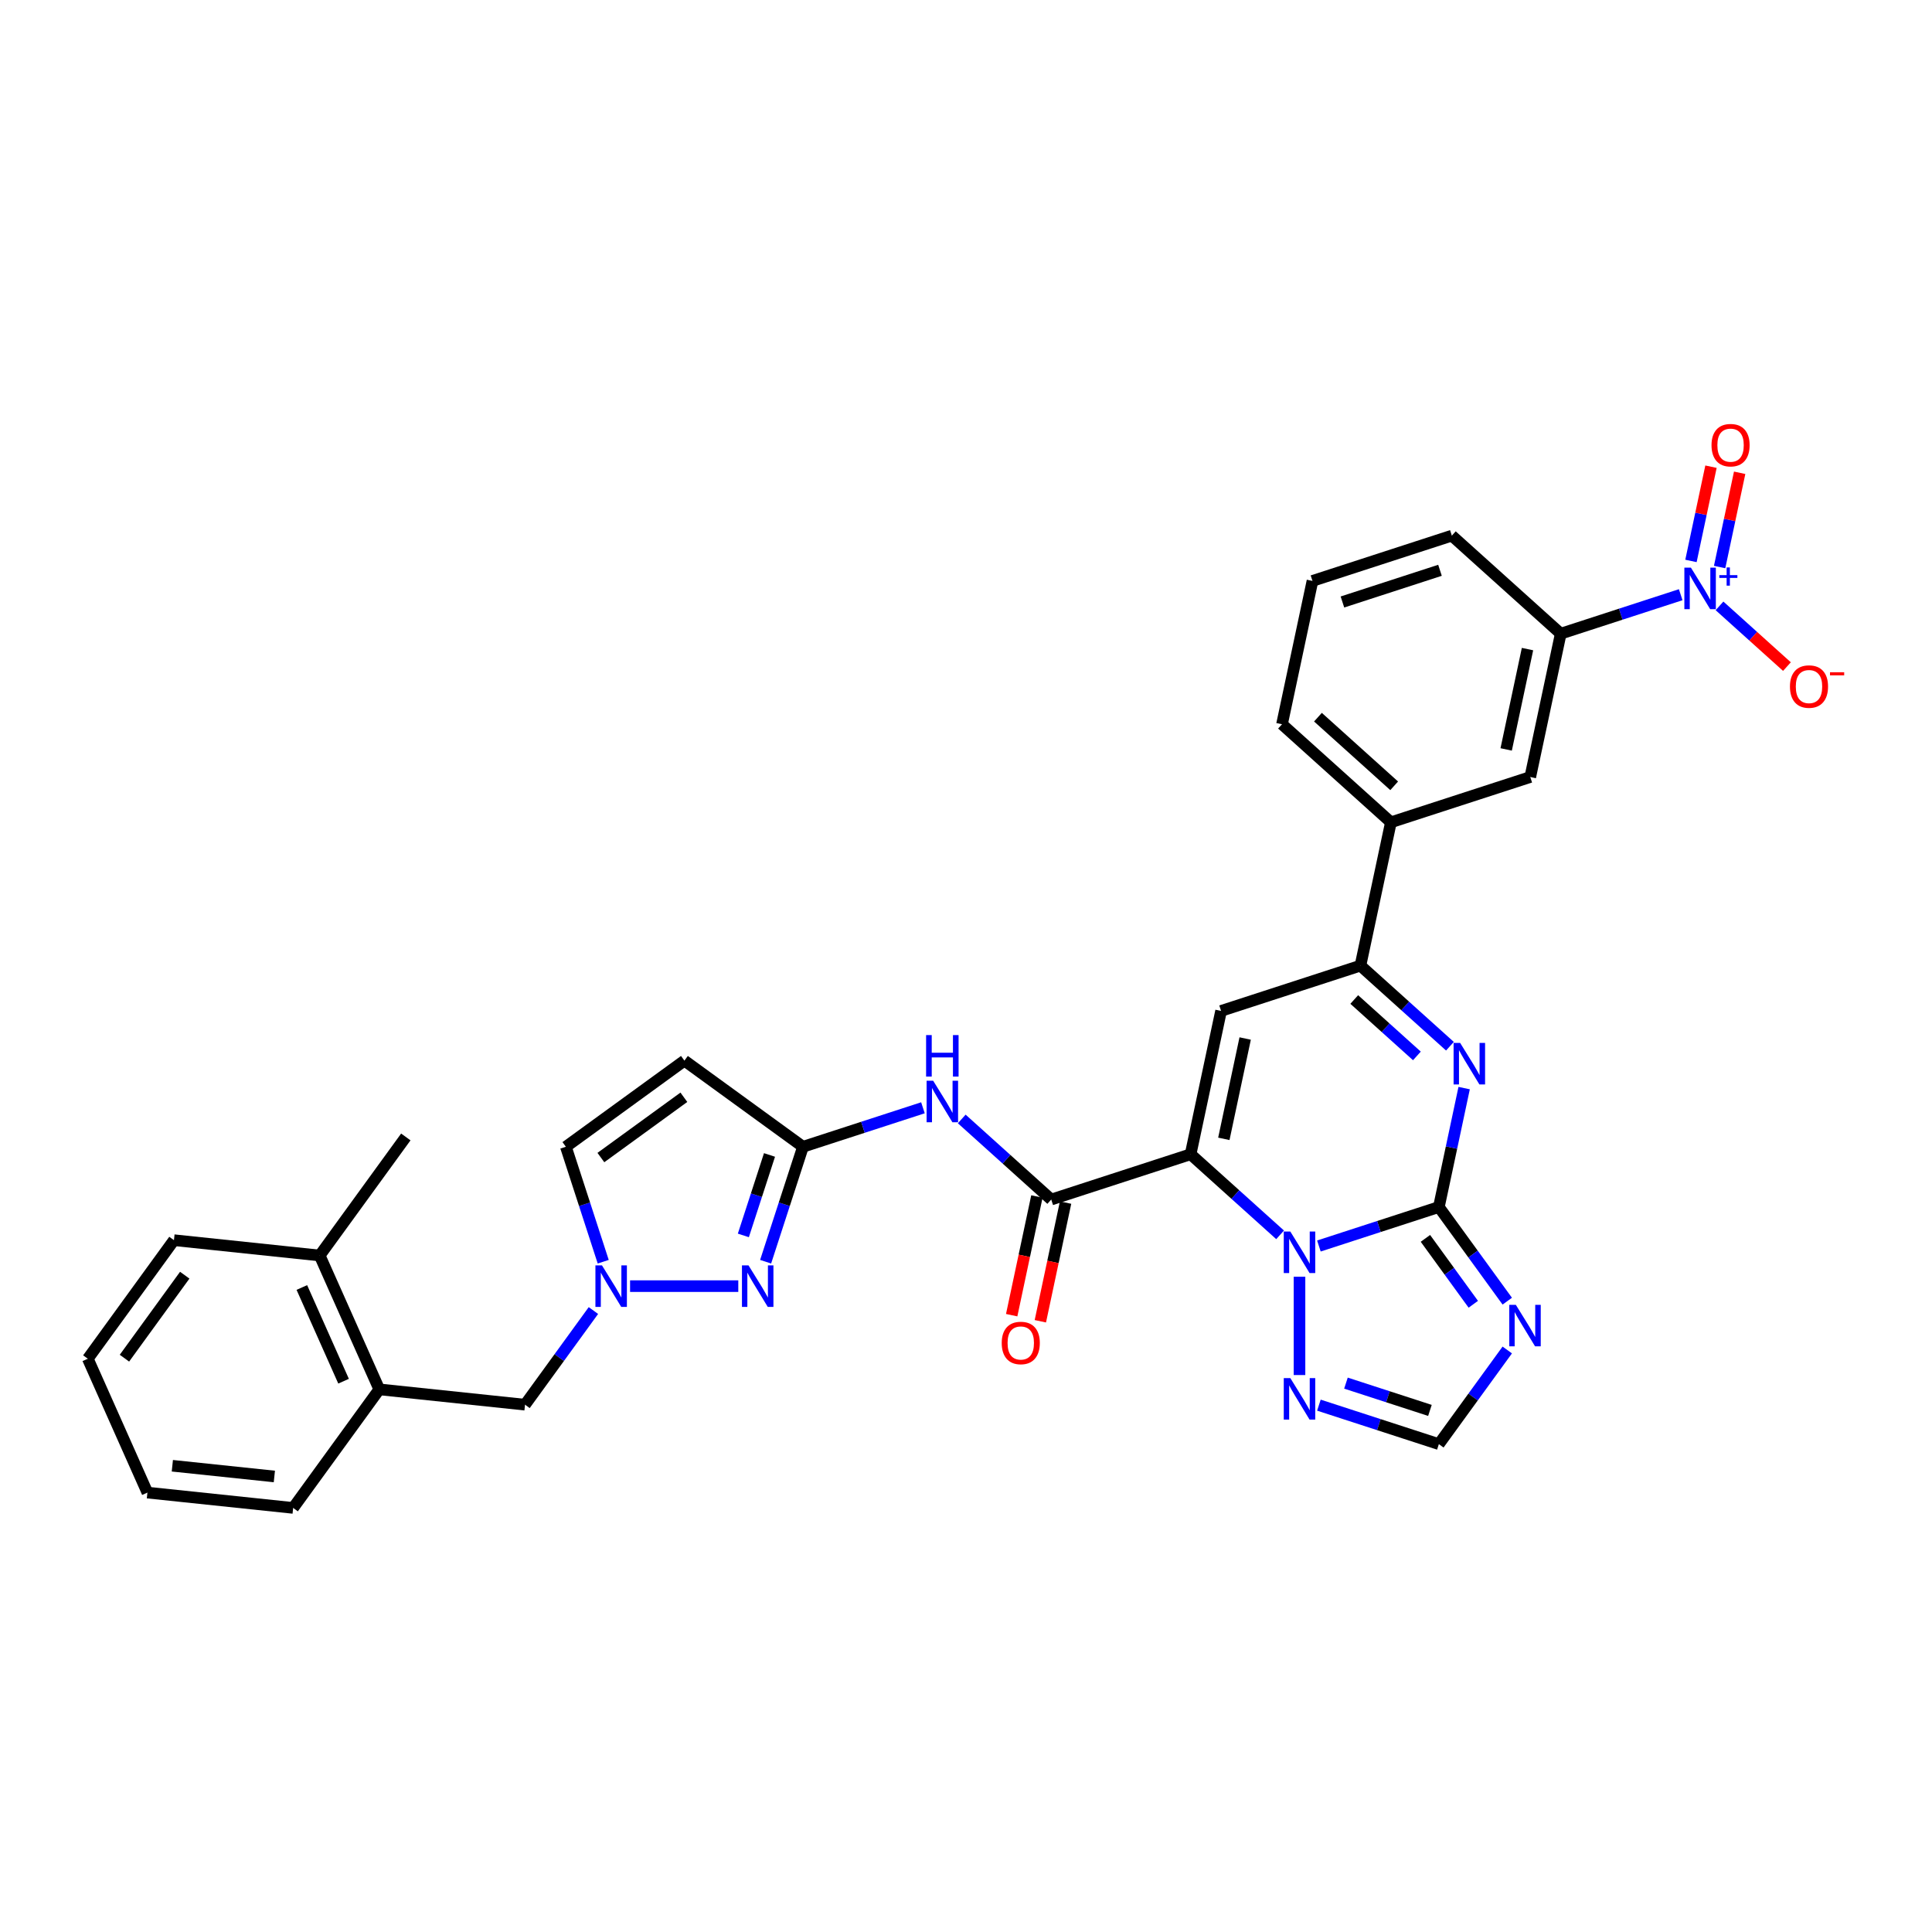 <?xml version='1.0' encoding='iso-8859-1'?>
<svg version='1.1' baseProfile='full'
              xmlns='http://www.w3.org/2000/svg'
                      xmlns:rdkit='http://www.rdkit.org/xml'
                      xmlns:xlink='http://www.w3.org/1999/xlink'
                  xml:space='preserve'
width='1000px' height='1000px' viewBox='0 0 1000 1000'>
<!-- END OF HEADER -->
<rect style='opacity:1.0;fill:#FFFFFF;stroke:none' width='1000' height='1000' x='0' y='0'> </rect>
<path class='bond-1' d='M 616.255,597.44 L 639.417,618.295' style='fill:none;fill-rule:evenodd;stroke:#000000;stroke-width:6px;stroke-linecap:butt;stroke-linejoin:miter;stroke-opacity:1' />
<path class='bond-1' d='M 639.417,618.295 L 662.578,639.15' style='fill:none;fill-rule:evenodd;stroke:#0000FF;stroke-width:6px;stroke-linecap:butt;stroke-linejoin:miter;stroke-opacity:1' />
<path class='bond-3' d='M 616.255,597.44 L 632.025,523.25' style='fill:none;fill-rule:evenodd;stroke:#000000;stroke-width:6px;stroke-linecap:butt;stroke-linejoin:miter;stroke-opacity:1' />
<path class='bond-3' d='M 633.458,589.466 L 644.497,537.533' style='fill:none;fill-rule:evenodd;stroke:#000000;stroke-width:6px;stroke-linecap:butt;stroke-linejoin:miter;stroke-opacity:1' />
<path class='bond-5' d='M 616.255,597.44 L 544.12,620.879' style='fill:none;fill-rule:evenodd;stroke:#000000;stroke-width:6px;stroke-linecap:butt;stroke-linejoin:miter;stroke-opacity:1' />
<path class='bond-0' d='M 744.756,624.754 L 713.709,634.842' style='fill:none;fill-rule:evenodd;stroke:#000000;stroke-width:6px;stroke-linecap:butt;stroke-linejoin:miter;stroke-opacity:1' />
<path class='bond-0' d='M 713.709,634.842 L 682.663,644.929' style='fill:none;fill-rule:evenodd;stroke:#0000FF;stroke-width:6px;stroke-linecap:butt;stroke-linejoin:miter;stroke-opacity:1' />
<path class='bond-4' d='M 744.756,624.754 L 762.457,649.117' style='fill:none;fill-rule:evenodd;stroke:#000000;stroke-width:6px;stroke-linecap:butt;stroke-linejoin:miter;stroke-opacity:1' />
<path class='bond-4' d='M 762.457,649.117 L 780.157,673.48' style='fill:none;fill-rule:evenodd;stroke:#0000FF;stroke-width:6px;stroke-linecap:butt;stroke-linejoin:miter;stroke-opacity:1' />
<path class='bond-4' d='M 737.794,640.979 L 750.184,658.033' style='fill:none;fill-rule:evenodd;stroke:#000000;stroke-width:6px;stroke-linecap:butt;stroke-linejoin:miter;stroke-opacity:1' />
<path class='bond-4' d='M 750.184,658.033 L 762.575,675.088' style='fill:none;fill-rule:evenodd;stroke:#0000FF;stroke-width:6px;stroke-linecap:butt;stroke-linejoin:miter;stroke-opacity:1' />
<path class='bond-33' d='M 744.756,624.754 L 751.298,593.977' style='fill:none;fill-rule:evenodd;stroke:#000000;stroke-width:6px;stroke-linecap:butt;stroke-linejoin:miter;stroke-opacity:1' />
<path class='bond-33' d='M 751.298,593.977 L 757.84,563.2' style='fill:none;fill-rule:evenodd;stroke:#0000FF;stroke-width:6px;stroke-linecap:butt;stroke-linejoin:miter;stroke-opacity:1' />
<path class='bond-11' d='M 672.621,660.829 L 672.621,711.72' style='fill:none;fill-rule:evenodd;stroke:#0000FF;stroke-width:6px;stroke-linecap:butt;stroke-linejoin:miter;stroke-opacity:1' />
<path class='bond-2' d='M 750.483,541.522 L 727.322,520.667' style='fill:none;fill-rule:evenodd;stroke:#0000FF;stroke-width:6px;stroke-linecap:butt;stroke-linejoin:miter;stroke-opacity:1' />
<path class='bond-2' d='M 727.322,520.667 L 704.16,499.812' style='fill:none;fill-rule:evenodd;stroke:#000000;stroke-width:6px;stroke-linecap:butt;stroke-linejoin:miter;stroke-opacity:1' />
<path class='bond-2' d='M 733.384,546.539 L 717.171,531.94' style='fill:none;fill-rule:evenodd;stroke:#0000FF;stroke-width:6px;stroke-linecap:butt;stroke-linejoin:miter;stroke-opacity:1' />
<path class='bond-2' d='M 717.171,531.94 L 700.958,517.342' style='fill:none;fill-rule:evenodd;stroke:#000000;stroke-width:6px;stroke-linecap:butt;stroke-linejoin:miter;stroke-opacity:1' />
<path class='bond-6' d='M 632.025,523.25 L 704.16,499.812' style='fill:none;fill-rule:evenodd;stroke:#000000;stroke-width:6px;stroke-linecap:butt;stroke-linejoin:miter;stroke-opacity:1' />
<path class='bond-34' d='M 780.157,698.752 L 762.457,723.115' style='fill:none;fill-rule:evenodd;stroke:#0000FF;stroke-width:6px;stroke-linecap:butt;stroke-linejoin:miter;stroke-opacity:1' />
<path class='bond-34' d='M 762.457,723.115 L 744.756,747.478' style='fill:none;fill-rule:evenodd;stroke:#000000;stroke-width:6px;stroke-linecap:butt;stroke-linejoin:miter;stroke-opacity:1' />
<path class='bond-12' d='M 544.12,620.879 L 520.958,600.024' style='fill:none;fill-rule:evenodd;stroke:#000000;stroke-width:6px;stroke-linecap:butt;stroke-linejoin:miter;stroke-opacity:1' />
<path class='bond-12' d='M 520.958,600.024 L 497.796,579.169' style='fill:none;fill-rule:evenodd;stroke:#0000FF;stroke-width:6px;stroke-linecap:butt;stroke-linejoin:miter;stroke-opacity:1' />
<path class='bond-23' d='M 536.701,619.302 L 530.172,650.018' style='fill:none;fill-rule:evenodd;stroke:#000000;stroke-width:6px;stroke-linecap:butt;stroke-linejoin:miter;stroke-opacity:1' />
<path class='bond-23' d='M 530.172,650.018 L 523.643,680.734' style='fill:none;fill-rule:evenodd;stroke:#FF0000;stroke-width:6px;stroke-linecap:butt;stroke-linejoin:miter;stroke-opacity:1' />
<path class='bond-23' d='M 551.539,622.456 L 545.01,653.172' style='fill:none;fill-rule:evenodd;stroke:#000000;stroke-width:6px;stroke-linecap:butt;stroke-linejoin:miter;stroke-opacity:1' />
<path class='bond-23' d='M 545.01,653.172 L 538.481,683.888' style='fill:none;fill-rule:evenodd;stroke:#FF0000;stroke-width:6px;stroke-linecap:butt;stroke-linejoin:miter;stroke-opacity:1' />
<path class='bond-17' d='M 704.16,499.812 L 719.929,425.622' style='fill:none;fill-rule:evenodd;stroke:#000000;stroke-width:6px;stroke-linecap:butt;stroke-linejoin:miter;stroke-opacity:1' />
<path class='bond-7' d='M 869.927,307.818 L 838.881,317.906' style='fill:none;fill-rule:evenodd;stroke:#0000FF;stroke-width:6px;stroke-linecap:butt;stroke-linejoin:miter;stroke-opacity:1' />
<path class='bond-7' d='M 838.881,317.906 L 807.834,327.994' style='fill:none;fill-rule:evenodd;stroke:#000000;stroke-width:6px;stroke-linecap:butt;stroke-linejoin:miter;stroke-opacity:1' />
<path class='bond-19' d='M 890.012,313.598 L 907.464,329.312' style='fill:none;fill-rule:evenodd;stroke:#0000FF;stroke-width:6px;stroke-linecap:butt;stroke-linejoin:miter;stroke-opacity:1' />
<path class='bond-19' d='M 907.464,329.312 L 924.917,345.026' style='fill:none;fill-rule:evenodd;stroke:#FF0000;stroke-width:6px;stroke-linecap:butt;stroke-linejoin:miter;stroke-opacity:1' />
<path class='bond-22' d='M 890.075,293.496 L 895.259,269.104' style='fill:none;fill-rule:evenodd;stroke:#0000FF;stroke-width:6px;stroke-linecap:butt;stroke-linejoin:miter;stroke-opacity:1' />
<path class='bond-22' d='M 895.259,269.104 L 900.444,244.711' style='fill:none;fill-rule:evenodd;stroke:#FF0000;stroke-width:6px;stroke-linecap:butt;stroke-linejoin:miter;stroke-opacity:1' />
<path class='bond-22' d='M 875.237,290.342 L 880.421,265.95' style='fill:none;fill-rule:evenodd;stroke:#0000FF;stroke-width:6px;stroke-linecap:butt;stroke-linejoin:miter;stroke-opacity:1' />
<path class='bond-22' d='M 880.421,265.95 L 885.606,241.557' style='fill:none;fill-rule:evenodd;stroke:#FF0000;stroke-width:6px;stroke-linecap:butt;stroke-linejoin:miter;stroke-opacity:1' />
<path class='bond-8' d='M 396.286,653.064 L 405.952,623.314' style='fill:none;fill-rule:evenodd;stroke:#0000FF;stroke-width:6px;stroke-linecap:butt;stroke-linejoin:miter;stroke-opacity:1' />
<path class='bond-8' d='M 405.952,623.314 L 415.619,593.565' style='fill:none;fill-rule:evenodd;stroke:#000000;stroke-width:6px;stroke-linecap:butt;stroke-linejoin:miter;stroke-opacity:1' />
<path class='bond-8' d='M 384.759,639.452 L 391.525,618.627' style='fill:none;fill-rule:evenodd;stroke:#0000FF;stroke-width:6px;stroke-linecap:butt;stroke-linejoin:miter;stroke-opacity:1' />
<path class='bond-8' d='M 391.525,618.627 L 398.292,597.802' style='fill:none;fill-rule:evenodd;stroke:#000000;stroke-width:6px;stroke-linecap:butt;stroke-linejoin:miter;stroke-opacity:1' />
<path class='bond-10' d='M 382.138,665.7 L 326.124,665.7' style='fill:none;fill-rule:evenodd;stroke:#0000FF;stroke-width:6px;stroke-linecap:butt;stroke-linejoin:miter;stroke-opacity:1' />
<path class='bond-9' d='M 415.619,593.565 L 446.665,583.477' style='fill:none;fill-rule:evenodd;stroke:#000000;stroke-width:6px;stroke-linecap:butt;stroke-linejoin:miter;stroke-opacity:1' />
<path class='bond-9' d='M 446.665,583.477 L 477.712,573.39' style='fill:none;fill-rule:evenodd;stroke:#0000FF;stroke-width:6px;stroke-linecap:butt;stroke-linejoin:miter;stroke-opacity:1' />
<path class='bond-13' d='M 415.619,593.565 L 354.257,548.983' style='fill:none;fill-rule:evenodd;stroke:#000000;stroke-width:6px;stroke-linecap:butt;stroke-linejoin:miter;stroke-opacity:1' />
<path class='bond-20' d='M 307.152,678.336 L 289.451,702.699' style='fill:none;fill-rule:evenodd;stroke:#0000FF;stroke-width:6px;stroke-linecap:butt;stroke-linejoin:miter;stroke-opacity:1' />
<path class='bond-20' d='M 289.451,702.699 L 271.751,727.062' style='fill:none;fill-rule:evenodd;stroke:#000000;stroke-width:6px;stroke-linecap:butt;stroke-linejoin:miter;stroke-opacity:1' />
<path class='bond-35' d='M 312.227,653.064 L 302.561,623.314' style='fill:none;fill-rule:evenodd;stroke:#0000FF;stroke-width:6px;stroke-linecap:butt;stroke-linejoin:miter;stroke-opacity:1' />
<path class='bond-35' d='M 302.561,623.314 L 292.895,593.565' style='fill:none;fill-rule:evenodd;stroke:#000000;stroke-width:6px;stroke-linecap:butt;stroke-linejoin:miter;stroke-opacity:1' />
<path class='bond-14' d='M 682.663,727.303 L 713.709,737.39' style='fill:none;fill-rule:evenodd;stroke:#0000FF;stroke-width:6px;stroke-linecap:butt;stroke-linejoin:miter;stroke-opacity:1' />
<path class='bond-14' d='M 713.709,737.39 L 744.756,747.478' style='fill:none;fill-rule:evenodd;stroke:#000000;stroke-width:6px;stroke-linecap:butt;stroke-linejoin:miter;stroke-opacity:1' />
<path class='bond-14' d='M 696.664,715.902 L 718.397,722.963' style='fill:none;fill-rule:evenodd;stroke:#0000FF;stroke-width:6px;stroke-linecap:butt;stroke-linejoin:miter;stroke-opacity:1' />
<path class='bond-14' d='M 718.397,722.963 L 740.13,730.025' style='fill:none;fill-rule:evenodd;stroke:#000000;stroke-width:6px;stroke-linecap:butt;stroke-linejoin:miter;stroke-opacity:1' />
<path class='bond-16' d='M 354.257,548.983 L 292.895,593.565' style='fill:none;fill-rule:evenodd;stroke:#000000;stroke-width:6px;stroke-linecap:butt;stroke-linejoin:miter;stroke-opacity:1' />
<path class='bond-16' d='M 353.969,567.943 L 311.015,599.15' style='fill:none;fill-rule:evenodd;stroke:#000000;stroke-width:6px;stroke-linecap:butt;stroke-linejoin:miter;stroke-opacity:1' />
<path class='bond-15' d='M 807.834,327.994 L 792.065,402.184' style='fill:none;fill-rule:evenodd;stroke:#000000;stroke-width:6px;stroke-linecap:butt;stroke-linejoin:miter;stroke-opacity:1' />
<path class='bond-15' d='M 790.631,335.968 L 779.592,387.901' style='fill:none;fill-rule:evenodd;stroke:#000000;stroke-width:6px;stroke-linecap:butt;stroke-linejoin:miter;stroke-opacity:1' />
<path class='bond-36' d='M 807.834,327.994 L 751.469,277.242' style='fill:none;fill-rule:evenodd;stroke:#000000;stroke-width:6px;stroke-linecap:butt;stroke-linejoin:miter;stroke-opacity:1' />
<path class='bond-18' d='M 719.929,425.622 L 792.065,402.184' style='fill:none;fill-rule:evenodd;stroke:#000000;stroke-width:6px;stroke-linecap:butt;stroke-linejoin:miter;stroke-opacity:1' />
<path class='bond-26' d='M 719.929,425.622 L 663.564,374.87' style='fill:none;fill-rule:evenodd;stroke:#000000;stroke-width:6px;stroke-linecap:butt;stroke-linejoin:miter;stroke-opacity:1' />
<path class='bond-26' d='M 721.625,406.736 L 682.169,371.21' style='fill:none;fill-rule:evenodd;stroke:#000000;stroke-width:6px;stroke-linecap:butt;stroke-linejoin:miter;stroke-opacity:1' />
<path class='bond-21' d='M 271.751,727.062 L 196.319,719.134' style='fill:none;fill-rule:evenodd;stroke:#000000;stroke-width:6px;stroke-linecap:butt;stroke-linejoin:miter;stroke-opacity:1' />
<path class='bond-24' d='M 196.319,719.134 L 165.469,649.844' style='fill:none;fill-rule:evenodd;stroke:#000000;stroke-width:6px;stroke-linecap:butt;stroke-linejoin:miter;stroke-opacity:1' />
<path class='bond-24' d='M 177.833,714.91 L 156.238,666.407' style='fill:none;fill-rule:evenodd;stroke:#000000;stroke-width:6px;stroke-linecap:butt;stroke-linejoin:miter;stroke-opacity:1' />
<path class='bond-28' d='M 196.319,719.134 L 151.737,780.496' style='fill:none;fill-rule:evenodd;stroke:#000000;stroke-width:6px;stroke-linecap:butt;stroke-linejoin:miter;stroke-opacity:1' />
<path class='bond-29' d='M 165.469,649.844 L 210.051,588.482' style='fill:none;fill-rule:evenodd;stroke:#000000;stroke-width:6px;stroke-linecap:butt;stroke-linejoin:miter;stroke-opacity:1' />
<path class='bond-30' d='M 165.469,649.844 L 90.037,641.916' style='fill:none;fill-rule:evenodd;stroke:#000000;stroke-width:6px;stroke-linecap:butt;stroke-linejoin:miter;stroke-opacity:1' />
<path class='bond-25' d='M 751.469,277.242 L 679.333,300.68' style='fill:none;fill-rule:evenodd;stroke:#000000;stroke-width:6px;stroke-linecap:butt;stroke-linejoin:miter;stroke-opacity:1' />
<path class='bond-25' d='M 745.336,295.185 L 694.841,311.591' style='fill:none;fill-rule:evenodd;stroke:#000000;stroke-width:6px;stroke-linecap:butt;stroke-linejoin:miter;stroke-opacity:1' />
<path class='bond-27' d='M 663.564,374.87 L 679.333,300.68' style='fill:none;fill-rule:evenodd;stroke:#000000;stroke-width:6px;stroke-linecap:butt;stroke-linejoin:miter;stroke-opacity:1' />
<path class='bond-31' d='M 151.737,780.496 L 76.305,772.568' style='fill:none;fill-rule:evenodd;stroke:#000000;stroke-width:6px;stroke-linecap:butt;stroke-linejoin:miter;stroke-opacity:1' />
<path class='bond-31' d='M 142.007,764.22 L 89.205,758.671' style='fill:none;fill-rule:evenodd;stroke:#000000;stroke-width:6px;stroke-linecap:butt;stroke-linejoin:miter;stroke-opacity:1' />
<path class='bond-37' d='M 90.037,641.916 L 45.455,703.277' style='fill:none;fill-rule:evenodd;stroke:#000000;stroke-width:6px;stroke-linecap:butt;stroke-linejoin:miter;stroke-opacity:1' />
<path class='bond-37' d='M 95.622,660.036 L 64.414,702.99' style='fill:none;fill-rule:evenodd;stroke:#000000;stroke-width:6px;stroke-linecap:butt;stroke-linejoin:miter;stroke-opacity:1' />
<path class='bond-32' d='M 76.305,772.568 L 45.455,703.277' style='fill:none;fill-rule:evenodd;stroke:#000000;stroke-width:6px;stroke-linecap:butt;stroke-linejoin:miter;stroke-opacity:1' />
<path  class='atom-2' d='M 667.873 637.452
L 674.911 648.829
Q 675.609 649.952, 676.732 651.985
Q 677.854 654.017, 677.915 654.139
L 677.915 637.452
L 680.767 637.452
L 680.767 658.932
L 677.824 658.932
L 670.269 646.493
Q 669.39 645.037, 668.449 643.368
Q 667.539 641.7, 667.266 641.184
L 667.266 658.932
L 664.475 658.932
L 664.475 637.452
L 667.873 637.452
' fill='#0000FF'/>
<path  class='atom-3' d='M 755.777 539.824
L 762.816 551.201
Q 763.514 552.324, 764.636 554.356
Q 765.759 556.389, 765.82 556.511
L 765.82 539.824
L 768.672 539.824
L 768.672 561.304
L 765.729 561.304
L 758.174 548.865
Q 757.294 547.409, 756.354 545.74
Q 755.444 544.072, 755.171 543.556
L 755.171 561.304
L 752.38 561.304
L 752.38 539.824
L 755.777 539.824
' fill='#0000FF'/>
<path  class='atom-5' d='M 784.59 675.376
L 791.629 686.753
Q 792.326 687.876, 793.449 689.909
Q 794.572 691.941, 794.632 692.063
L 794.632 675.376
L 797.484 675.376
L 797.484 696.856
L 794.541 696.856
L 786.987 684.417
Q 786.107 682.961, 785.166 681.292
Q 784.256 679.624, 783.983 679.108
L 783.983 696.856
L 781.192 696.856
L 781.192 675.376
L 784.59 675.376
' fill='#0000FF'/>
<path  class='atom-8' d='M 875.222 293.816
L 882.26 305.193
Q 882.958 306.315, 884.081 308.348
Q 885.203 310.381, 885.264 310.502
L 885.264 293.816
L 888.116 293.816
L 888.116 315.296
L 885.173 315.296
L 877.618 302.857
Q 876.739 301.4, 875.798 299.732
Q 874.888 298.063, 874.615 297.547
L 874.615 315.296
L 871.824 315.296
L 871.824 293.816
L 875.222 293.816
' fill='#0000FF'/>
<path  class='atom-8' d='M 889.918 297.687
L 893.702 297.687
L 893.702 293.703
L 895.384 293.703
L 895.384 297.687
L 899.269 297.687
L 899.269 299.129
L 895.384 299.129
L 895.384 303.134
L 893.702 303.134
L 893.702 299.129
L 889.918 299.129
L 889.918 297.687
' fill='#0000FF'/>
<path  class='atom-9' d='M 387.432 654.96
L 394.471 666.337
Q 395.169 667.46, 396.291 669.493
Q 397.414 671.525, 397.475 671.647
L 397.475 654.96
L 400.326 654.96
L 400.326 676.44
L 397.384 676.44
L 389.829 664.001
Q 388.949 662.545, 388.009 660.876
Q 387.099 659.208, 386.826 658.692
L 386.826 676.44
L 384.034 676.44
L 384.034 654.96
L 387.432 654.96
' fill='#0000FF'/>
<path  class='atom-11' d='M 311.585 654.96
L 318.623 666.337
Q 319.321 667.46, 320.444 669.493
Q 321.566 671.525, 321.627 671.647
L 321.627 654.96
L 324.479 654.96
L 324.479 676.44
L 321.536 676.44
L 313.982 664.001
Q 313.102 662.545, 312.161 660.876
Q 311.251 659.208, 310.978 658.692
L 310.978 676.44
L 308.187 676.44
L 308.187 654.96
L 311.585 654.96
' fill='#0000FF'/>
<path  class='atom-12' d='M 667.873 713.3
L 674.911 724.677
Q 675.609 725.8, 676.732 727.832
Q 677.854 729.865, 677.915 729.986
L 677.915 713.3
L 680.767 713.3
L 680.767 734.78
L 677.824 734.78
L 670.269 722.341
Q 669.39 720.885, 668.449 719.216
Q 667.539 717.547, 667.266 717.032
L 667.266 734.78
L 664.475 734.78
L 664.475 713.3
L 667.873 713.3
' fill='#0000FF'/>
<path  class='atom-13' d='M 483.006 559.387
L 490.044 570.764
Q 490.742 571.886, 491.865 573.919
Q 492.987 575.952, 493.048 576.073
L 493.048 559.387
L 495.9 559.387
L 495.9 580.867
L 492.957 580.867
L 485.403 568.428
Q 484.523 566.971, 483.582 565.303
Q 482.672 563.634, 482.399 563.118
L 482.399 580.867
L 479.608 580.867
L 479.608 559.387
L 483.006 559.387
' fill='#0000FF'/>
<path  class='atom-13' d='M 479.35 535.759
L 482.263 535.759
L 482.263 544.891
L 493.245 544.891
L 493.245 535.759
L 496.158 535.759
L 496.158 557.239
L 493.245 557.239
L 493.245 547.318
L 482.263 547.318
L 482.263 557.239
L 479.35 557.239
L 479.35 535.759
' fill='#0000FF'/>
<path  class='atom-20' d='M 926.475 355.368
Q 926.475 350.211, 929.024 347.328
Q 931.572 344.446, 936.335 344.446
Q 941.099 344.446, 943.647 347.328
Q 946.196 350.211, 946.196 355.368
Q 946.196 360.586, 943.617 363.56
Q 941.038 366.503, 936.335 366.503
Q 931.602 366.503, 929.024 363.56
Q 926.475 360.617, 926.475 355.368
M 936.335 364.075
Q 939.612 364.075, 941.372 361.891
Q 943.162 359.676, 943.162 355.368
Q 943.162 351.151, 941.372 349.027
Q 939.612 346.873, 936.335 346.873
Q 933.059 346.873, 931.269 348.997
Q 929.509 351.121, 929.509 355.368
Q 929.509 359.707, 931.269 361.891
Q 933.059 364.075, 936.335 364.075
' fill='#FF0000'/>
<path  class='atom-20' d='M 947.197 347.952
L 954.545 347.952
L 954.545 349.554
L 947.197 349.554
L 947.197 347.952
' fill='#FF0000'/>
<path  class='atom-23' d='M 885.879 230.426
Q 885.879 225.268, 888.428 222.386
Q 890.976 219.504, 895.739 219.504
Q 900.502 219.504, 903.051 222.386
Q 905.599 225.268, 905.599 230.426
Q 905.599 235.644, 903.021 238.618
Q 900.442 241.561, 895.739 241.561
Q 891.006 241.561, 888.428 238.618
Q 885.879 235.675, 885.879 230.426
M 895.739 239.133
Q 899.016 239.133, 900.776 236.949
Q 902.566 234.734, 902.566 230.426
Q 902.566 226.209, 900.776 224.085
Q 899.016 221.931, 895.739 221.931
Q 892.463 221.931, 890.673 224.055
Q 888.913 226.179, 888.913 230.426
Q 888.913 234.765, 890.673 236.949
Q 892.463 239.133, 895.739 239.133
' fill='#FF0000'/>
<path  class='atom-24' d='M 518.49 695.129
Q 518.49 689.972, 521.038 687.09
Q 523.587 684.207, 528.35 684.207
Q 533.113 684.207, 535.662 687.09
Q 538.21 689.972, 538.21 695.129
Q 538.21 700.348, 535.631 703.321
Q 533.053 706.264, 528.35 706.264
Q 523.617 706.264, 521.038 703.321
Q 518.49 700.378, 518.49 695.129
M 528.35 703.837
Q 531.627 703.837, 533.386 701.652
Q 535.176 699.438, 535.176 695.129
Q 535.176 690.912, 533.386 688.789
Q 531.627 686.634, 528.35 686.634
Q 525.073 686.634, 523.283 688.758
Q 521.524 690.882, 521.524 695.129
Q 521.524 699.468, 523.283 701.652
Q 525.073 703.837, 528.35 703.837
' fill='#FF0000'/>
</svg>
